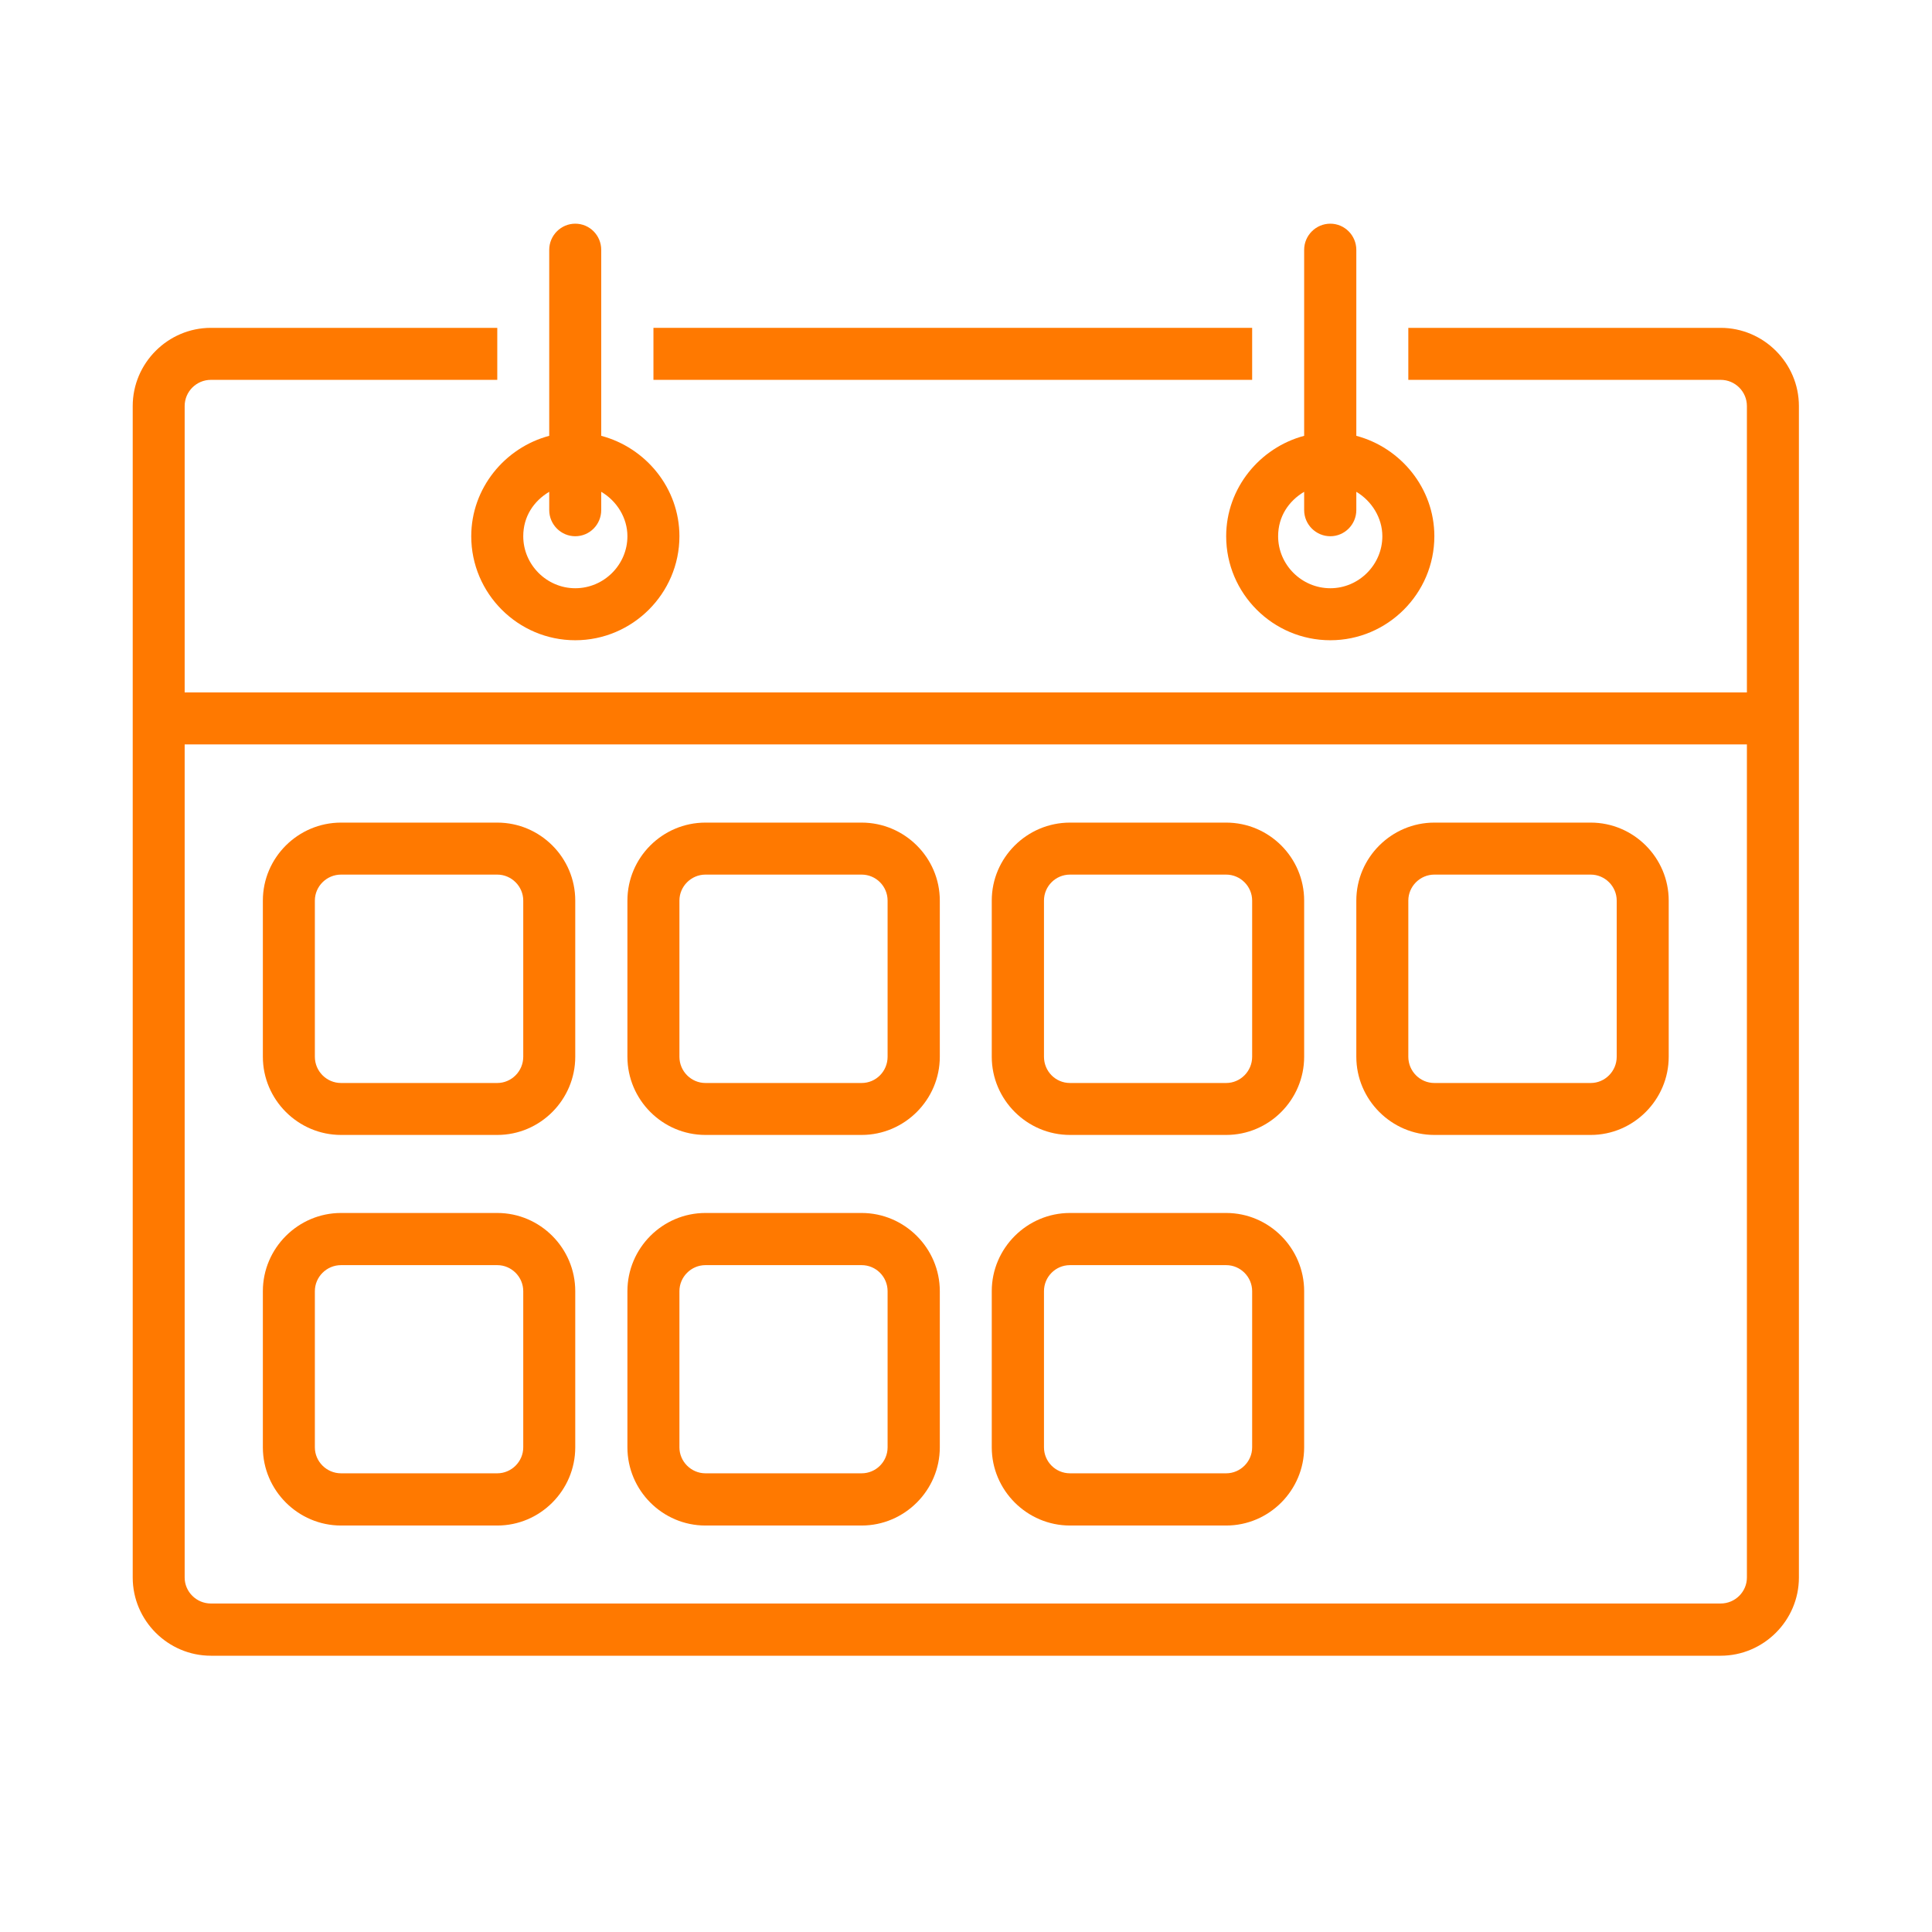 <svg xmlns="http://www.w3.org/2000/svg" xmlns:xlink="http://www.w3.org/1999/xlink" width="48" zoomAndPan="magnify" viewBox="0 0 36 36" height="48" preserveAspectRatio="xMidYMid meet" version="1.0"><defs><clipPath id="893b4fa521"><path d="M 22 4.168 L 27 4.168 L 27 12 L 22 12 Z M 22 4.168 " clip-rule="nonzero"/></clipPath><clipPath id="c1514a4d40"><path d="M 2.461 6 L 33.84 6 L 33.84 31 L 2.461 31 Z M 2.461 6 " clip-rule="nonzero"/></clipPath><clipPath id="9ff7699c6e"><path d="M 8 4.168 L 13 4.168 L 13 12 L 8 12 Z M 8 4.168 " clip-rule="nonzero"/></clipPath></defs><path fill="#ff7900" d="M 6.355 21.148 L 9.266 21.148 C 10.066 21.148 10.719 20.492 10.719 19.691 L 10.719 16.781 C 10.719 15.98 10.066 15.328 9.266 15.328 L 6.355 15.328 C 5.555 15.328 4.898 15.98 4.898 16.781 L 4.898 19.691 C 4.898 20.492 5.555 21.148 6.355 21.148 Z M 5.867 16.781 C 5.867 16.516 6.086 16.297 6.355 16.297 L 9.266 16.297 C 9.531 16.297 9.75 16.516 9.75 16.781 L 9.75 19.691 C 9.75 19.961 9.531 20.18 9.266 20.18 L 6.355 20.18 C 6.086 20.18 5.867 19.961 5.867 19.691 Z M 5.867 16.781 " fill-opacity="1" fill-rule="nonzero"/><path fill="#ff7900" d="M 13.145 21.148 L 16.055 21.148 C 16.855 21.148 17.512 20.492 17.512 19.691 L 17.512 16.781 C 17.512 15.98 16.855 15.328 16.055 15.328 L 13.145 15.328 C 12.344 15.328 11.691 15.98 11.691 16.781 L 11.691 19.691 C 11.691 20.492 12.344 21.148 13.145 21.148 Z M 12.66 16.781 C 12.66 16.516 12.879 16.297 13.145 16.297 L 16.055 16.297 C 16.324 16.297 16.539 16.516 16.539 16.781 L 16.539 19.691 C 16.539 19.961 16.324 20.18 16.055 20.18 L 13.145 20.18 C 12.879 20.18 12.66 19.961 12.66 19.691 Z M 12.66 16.781 " fill-opacity="1" fill-rule="nonzero"/><path fill="#ff7900" d="M 19.938 21.148 L 22.848 21.148 C 23.648 21.148 24.301 20.492 24.301 19.691 L 24.301 16.781 C 24.301 15.98 23.648 15.328 22.848 15.328 L 19.938 15.328 C 19.137 15.328 18.48 15.98 18.48 16.781 L 18.48 19.691 C 18.48 20.492 19.137 21.148 19.938 21.148 Z M 19.453 16.781 C 19.453 16.516 19.668 16.297 19.938 16.297 L 22.848 16.297 C 23.113 16.297 23.332 16.516 23.332 16.781 L 23.332 19.691 C 23.332 19.961 23.113 20.18 22.848 20.18 L 19.938 20.18 C 19.668 20.18 19.453 19.961 19.453 19.691 Z M 19.453 16.781 " fill-opacity="1" fill-rule="nonzero"/><path fill="#ff7900" d="M 26.727 21.148 L 29.641 21.148 C 30.438 21.148 31.094 20.492 31.094 19.691 L 31.094 16.781 C 31.094 15.98 30.438 15.328 29.641 15.328 L 26.727 15.328 C 25.93 15.328 25.273 15.98 25.273 16.781 L 25.273 19.691 C 25.273 20.492 25.93 21.148 26.727 21.148 Z M 26.242 16.781 C 26.242 16.516 26.461 16.297 26.727 16.297 L 29.641 16.297 C 29.906 16.297 30.125 16.516 30.125 16.781 L 30.125 19.691 C 30.125 19.961 29.906 20.18 29.641 20.18 L 26.727 20.18 C 26.461 20.18 26.242 19.961 26.242 19.691 Z M 26.242 16.781 " fill-opacity="1" fill-rule="nonzero"/><path fill="#ff7900" d="M 6.355 28.426 L 9.266 28.426 C 10.066 28.426 10.719 27.77 10.719 26.969 L 10.719 24.059 C 10.719 23.258 10.066 22.602 9.266 22.602 L 6.355 22.602 C 5.555 22.602 4.898 23.258 4.898 24.059 L 4.898 26.969 C 4.898 27.77 5.555 28.426 6.355 28.426 Z M 5.867 24.059 C 5.867 23.793 6.086 23.574 6.355 23.574 L 9.266 23.574 C 9.531 23.574 9.75 23.793 9.75 24.059 L 9.75 26.969 C 9.75 27.234 9.531 27.453 9.266 27.453 L 6.355 27.453 C 6.086 27.453 5.867 27.234 5.867 26.969 Z M 5.867 24.059 " fill-opacity="1" fill-rule="nonzero"/><path fill="#ff7900" d="M 13.145 28.426 L 16.055 28.426 C 16.855 28.426 17.512 27.77 17.512 26.969 L 17.512 24.059 C 17.512 23.258 16.855 22.602 16.055 22.602 L 13.145 22.602 C 12.344 22.602 11.691 23.258 11.691 24.059 L 11.691 26.969 C 11.691 27.77 12.344 28.426 13.145 28.426 Z M 12.66 24.059 C 12.66 23.793 12.879 23.574 13.145 23.574 L 16.055 23.574 C 16.324 23.574 16.539 23.793 16.539 24.059 L 16.539 26.969 C 16.539 27.234 16.324 27.453 16.055 27.453 L 13.145 27.453 C 12.879 27.453 12.66 27.234 12.66 26.969 Z M 12.66 24.059 " fill-opacity="1" fill-rule="nonzero"/><path fill="#ff7900" d="M 19.938 28.426 L 22.848 28.426 C 23.648 28.426 24.301 27.77 24.301 26.969 L 24.301 24.059 C 24.301 23.258 23.648 22.602 22.848 22.602 L 19.938 22.602 C 19.137 22.602 18.48 23.258 18.48 24.059 L 18.48 26.969 C 18.48 27.77 19.137 28.426 19.938 28.426 Z M 19.453 24.059 C 19.453 23.793 19.668 23.574 19.938 23.574 L 22.848 23.574 C 23.113 23.574 23.332 23.793 23.332 24.059 L 23.332 26.969 C 23.332 27.234 23.113 27.453 22.848 27.453 L 19.938 27.453 C 19.668 27.453 19.453 27.234 19.453 26.969 Z M 19.453 24.059 " fill-opacity="1" fill-rule="nonzero"/><g clip-path="url(#893b4fa521)"><path fill="#ff7900" d="M 24.789 11.93 C 25.855 11.93 26.727 11.059 26.727 9.992 C 26.727 9.094 26.098 8.34 25.273 8.121 L 25.273 4.656 C 25.273 4.387 25.055 4.168 24.789 4.168 C 24.52 4.168 24.301 4.387 24.301 4.656 L 24.301 8.121 C 23.477 8.34 22.848 9.094 22.848 9.992 C 22.848 11.059 23.719 11.93 24.789 11.93 Z M 24.301 9.164 L 24.301 9.504 C 24.301 9.773 24.52 9.992 24.789 9.992 C 25.055 9.992 25.273 9.773 25.273 9.504 L 25.273 9.164 C 25.562 9.336 25.758 9.652 25.758 9.992 C 25.758 10.523 25.32 10.961 24.789 10.961 C 24.254 10.961 23.816 10.523 23.816 9.992 C 23.816 9.625 24.012 9.336 24.301 9.164 Z M 24.301 9.164 " fill-opacity="1" fill-rule="nonzero"/></g><g clip-path="url(#c1514a4d40)"><path fill="#ff7900" d="M 32.062 6.109 L 26.242 6.109 L 26.242 7.078 L 32.062 7.078 C 32.332 7.078 32.551 7.297 32.551 7.566 L 32.551 12.902 L 3.441 12.902 L 3.441 7.566 C 3.441 7.297 3.66 7.078 3.93 7.078 L 9.266 7.078 L 9.266 6.109 L 3.93 6.109 C 3.129 6.109 2.473 6.766 2.473 7.566 L 2.473 29.395 C 2.473 30.195 3.129 30.852 3.93 30.852 L 32.062 30.852 C 32.863 30.852 33.52 30.195 33.52 29.395 L 33.52 7.566 C 33.52 6.766 32.863 6.109 32.062 6.109 Z M 32.551 29.395 C 32.551 29.66 32.332 29.879 32.062 29.879 L 3.93 29.879 C 3.66 29.879 3.441 29.66 3.441 29.395 L 3.441 13.871 L 32.551 13.871 Z M 32.551 29.395 " fill-opacity="1" fill-rule="nonzero"/></g><path fill="#ff7900" d="M 12.176 6.109 L 23.332 6.109 L 23.332 7.078 L 12.176 7.078 Z M 12.176 6.109 " fill-opacity="1" fill-rule="nonzero"/><g clip-path="url(#9ff7699c6e)"><path fill="#ff7900" d="M 10.719 11.93 C 11.785 11.93 12.66 11.059 12.66 9.992 C 12.66 9.094 12.031 8.34 11.203 8.121 L 11.203 4.656 C 11.203 4.387 10.988 4.168 10.719 4.168 C 10.453 4.168 10.234 4.387 10.234 4.656 L 10.234 8.121 C 9.41 8.34 8.781 9.094 8.781 9.992 C 8.781 11.059 9.652 11.93 10.719 11.93 Z M 10.234 9.164 L 10.234 9.504 C 10.234 9.773 10.453 9.992 10.719 9.992 C 10.988 9.992 11.203 9.773 11.203 9.504 L 11.203 9.164 C 11.496 9.336 11.691 9.652 11.691 9.992 C 11.691 10.523 11.254 10.961 10.719 10.961 C 10.188 10.961 9.75 10.523 9.75 9.992 C 9.75 9.625 9.945 9.336 10.234 9.164 Z M 10.234 9.164 " fill-opacity="1" fill-rule="nonzero"/></g></svg>